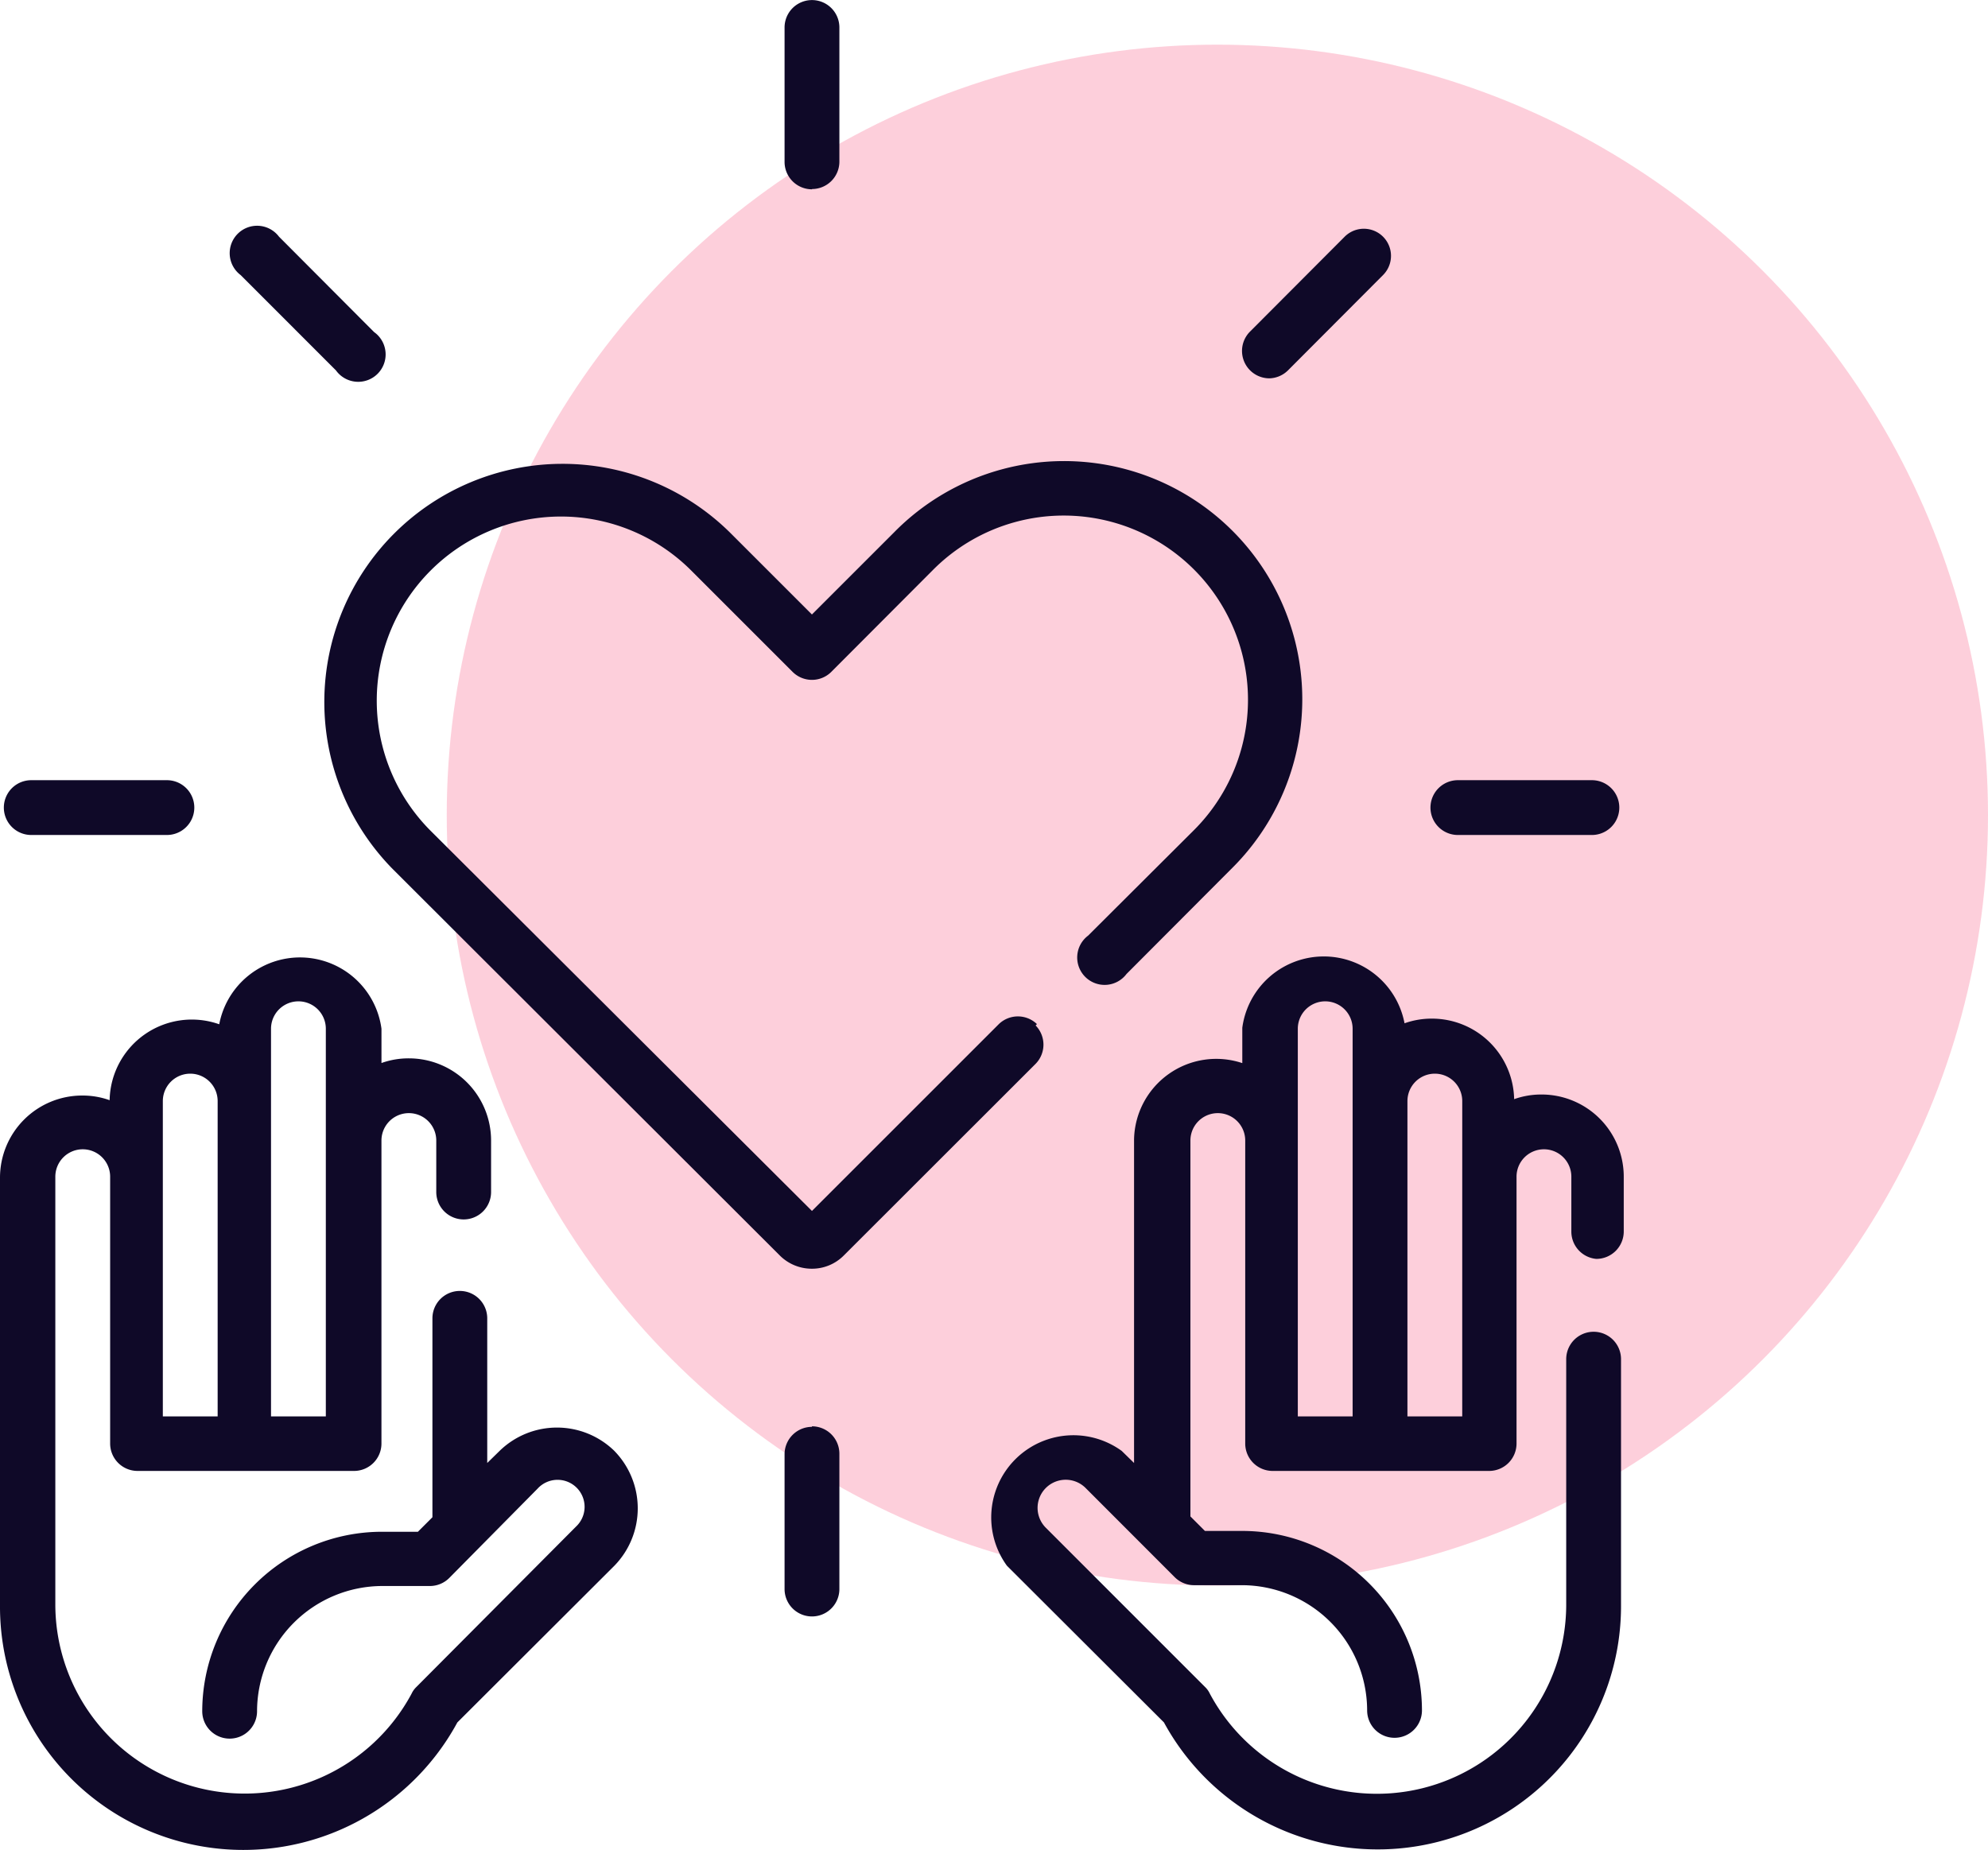 <svg xmlns="http://www.w3.org/2000/svg" width="89" height="82.84" viewBox="0 0 89 82.84">
  <g id="Integrity" transform="translate(-107 -35)">
    <circle id="Ellipse_11" data-name="Ellipse 11" cx="34.5" cy="34.5" r="34.5" transform="translate(127 37)" fill="#f6104e" opacity="0.2"/>
    <g id="noun_integrity_4252215" transform="translate(86.09 19.33)">
      <g id="Capa_2" data-name="Capa 2" transform="translate(20.91 15.67)">
        <path id="Path_110" data-name="Path 110" d="M64.659,57.7a1.227,1.227,0,0,0-1.705,0l-8.367,8.367L37.522,49.051A8.245,8.245,0,0,1,49.177,37.384l4.551,4.551a1.227,1.227,0,0,0,1.718,0l4.539-4.551A8.25,8.25,0,1,1,71.652,49.051l-4.7,4.686a1.227,1.227,0,1,0,1.718,1.718l4.686-4.7a10.666,10.666,0,1,0-15.09-15.077l-3.68,3.68-3.68-3.68a10.666,10.666,0,0,0-15.09,15.077l17.335,17.31a2.024,2.024,0,0,0,1.435.589,2,2,0,0,0,1.423-.589L64.6,59.479a1.227,1.227,0,0,0,0-1.718Z" transform="translate(-18.237 -11.842)" fill="#0f0928"/>
        <path id="Path_111" data-name="Path 111" d="M50.767,24.135a1.227,1.227,0,0,0,1.227-1.227V16.9a1.227,1.227,0,1,0-2.454,0V22.92a1.227,1.227,0,0,0,1.227,1.227Z" transform="translate(-14.416 -15.67)" fill="#0f0928"/>
        <path id="Path_112" data-name="Path 112" d="M67.431,30.717a1.227,1.227,0,0,0,.859-.356l4.257-4.269a1.214,1.214,0,0,0-1.718-1.718l-4.257,4.269a1.227,1.227,0,0,0,.859,2.073Z" transform="translate(-10.63 -13.775)" fill="#0f0928"/>
        <path id="Path_113" data-name="Path 113" d="M74.337,46.6h6a1.227,1.227,0,1,0,0-2.454h-6a1.227,1.227,0,0,0,0,2.454Z" transform="translate(-9.07 -9.21)" fill="#0f0928"/>
        <path id="Path_114" data-name="Path 114" d="M50.767,67.755a1.227,1.227,0,0,0-1.227,1.227v6.036a1.227,1.227,0,0,0,2.454,0v-6.06a1.227,1.227,0,0,0-1.227-1.227Z" transform="translate(-14.416 -3.862)" fill="#0f0928"/>
        <path id="Path_115" data-name="Path 115" d="M22.277,46.6H28.35a1.227,1.227,0,1,0,0-2.454H22.277a1.227,1.227,0,1,0,0,2.454Z" transform="translate(-20.878 -9.21)" fill="#0f0928"/>
        <path id="Path_116" data-name="Path 116" d="M34.05,30.388a1.227,1.227,0,1,0,1.705-1.718L31.5,24.4a1.227,1.227,0,1,0-1.718,1.718Z" transform="translate(-19.009 -13.801)" fill="#0f0928"/>
        <path id="Path_117" data-name="Path 117" d="M48.415,72.714a3.68,3.68,0,0,0-5.14,0l-.552.54V66.777a1.227,1.227,0,0,0-2.454,0v8.907l-.65.65H38a8.048,8.048,0,0,0-8.036,8.036,1.227,1.227,0,0,0,2.454,0,5.619,5.619,0,0,1,5.607-5.607h2.135a1.227,1.227,0,0,0,.859-.356L44.98,74.4A1.21,1.21,0,1,1,46.7,76.1L39.545,83.29a.994.994,0,0,0-.209.294,8.477,8.477,0,0,1-15.949-3.938V60.434a1.227,1.227,0,0,1,2.454,0V72.383a1.227,1.227,0,0,0,1.227,1.227H36.76a1.227,1.227,0,0,0,1.227-1.227V58.815a1.227,1.227,0,0,1,2.454,0v2.306a1.227,1.227,0,0,0,2.454,0V58.815a3.68,3.68,0,0,0-3.68-3.68,3.594,3.594,0,0,0-1.227.209V53.809a3.68,3.68,0,0,0-7.263-.2,3.68,3.68,0,0,0-4.907,3.4A3.594,3.594,0,0,0,24.59,56.8a3.68,3.68,0,0,0-3.68,3.68V79.646a10.894,10.894,0,0,0,20.475,5.226l7.03-7.017a3.68,3.68,0,0,0,0-5.14ZM33.043,53.809a1.227,1.227,0,0,1,2.454,0V71.169H33.043ZM28.2,57.048a1.227,1.227,0,1,1,2.454,0V71.169H28.2Z" transform="translate(-20.91 -7.743)" fill="#0f0928"/>
        <path id="Path_118" data-name="Path 118" d="M84.168,64.124A1.227,1.227,0,0,0,85.4,62.9V60.443a3.68,3.68,0,0,0-3.68-3.68,3.594,3.594,0,0,0-1.227.209,3.68,3.68,0,0,0-3.68-3.607,3.607,3.607,0,0,0-1.227.209,3.68,3.68,0,0,0-7.263.2v1.583a3.68,3.68,0,0,0-4.846,3.423V73.263l-.552-.54a3.68,3.68,0,0,0-5.14,5.14l7.03,7.017a10.894,10.894,0,0,0,20.463-5.226V68.614a1.227,1.227,0,0,0-2.454,0V79.655A8.477,8.477,0,0,1,66.87,83.593a.994.994,0,0,0-.209-.294L59.51,76.146A1.258,1.258,0,0,1,61.325,74.4L65.3,78.379a1.227,1.227,0,0,0,.846.356h2.159a5.619,5.619,0,0,1,5.607,5.607,1.227,1.227,0,0,0,2.454,0,8.048,8.048,0,0,0-8.036-8.036H66.65l-.65-.65h0V58.824a1.227,1.227,0,0,1,2.454,0V72.392a1.227,1.227,0,0,0,1.227,1.227h9.692A1.227,1.227,0,0,0,80.6,72.392V60.443a1.227,1.227,0,0,1,2.454,0V62.9A1.227,1.227,0,0,0,84.168,64.124ZM73.262,57.057V71.178H70.808V53.818a1.227,1.227,0,0,1,2.454,0Zm4.907,14.121H75.716V57.057a1.227,1.227,0,1,1,2.454,0Z" transform="translate(-12.707 -7.752)" fill="#0f0928"/>
      </g>
    </g>
  </g>
</svg>
